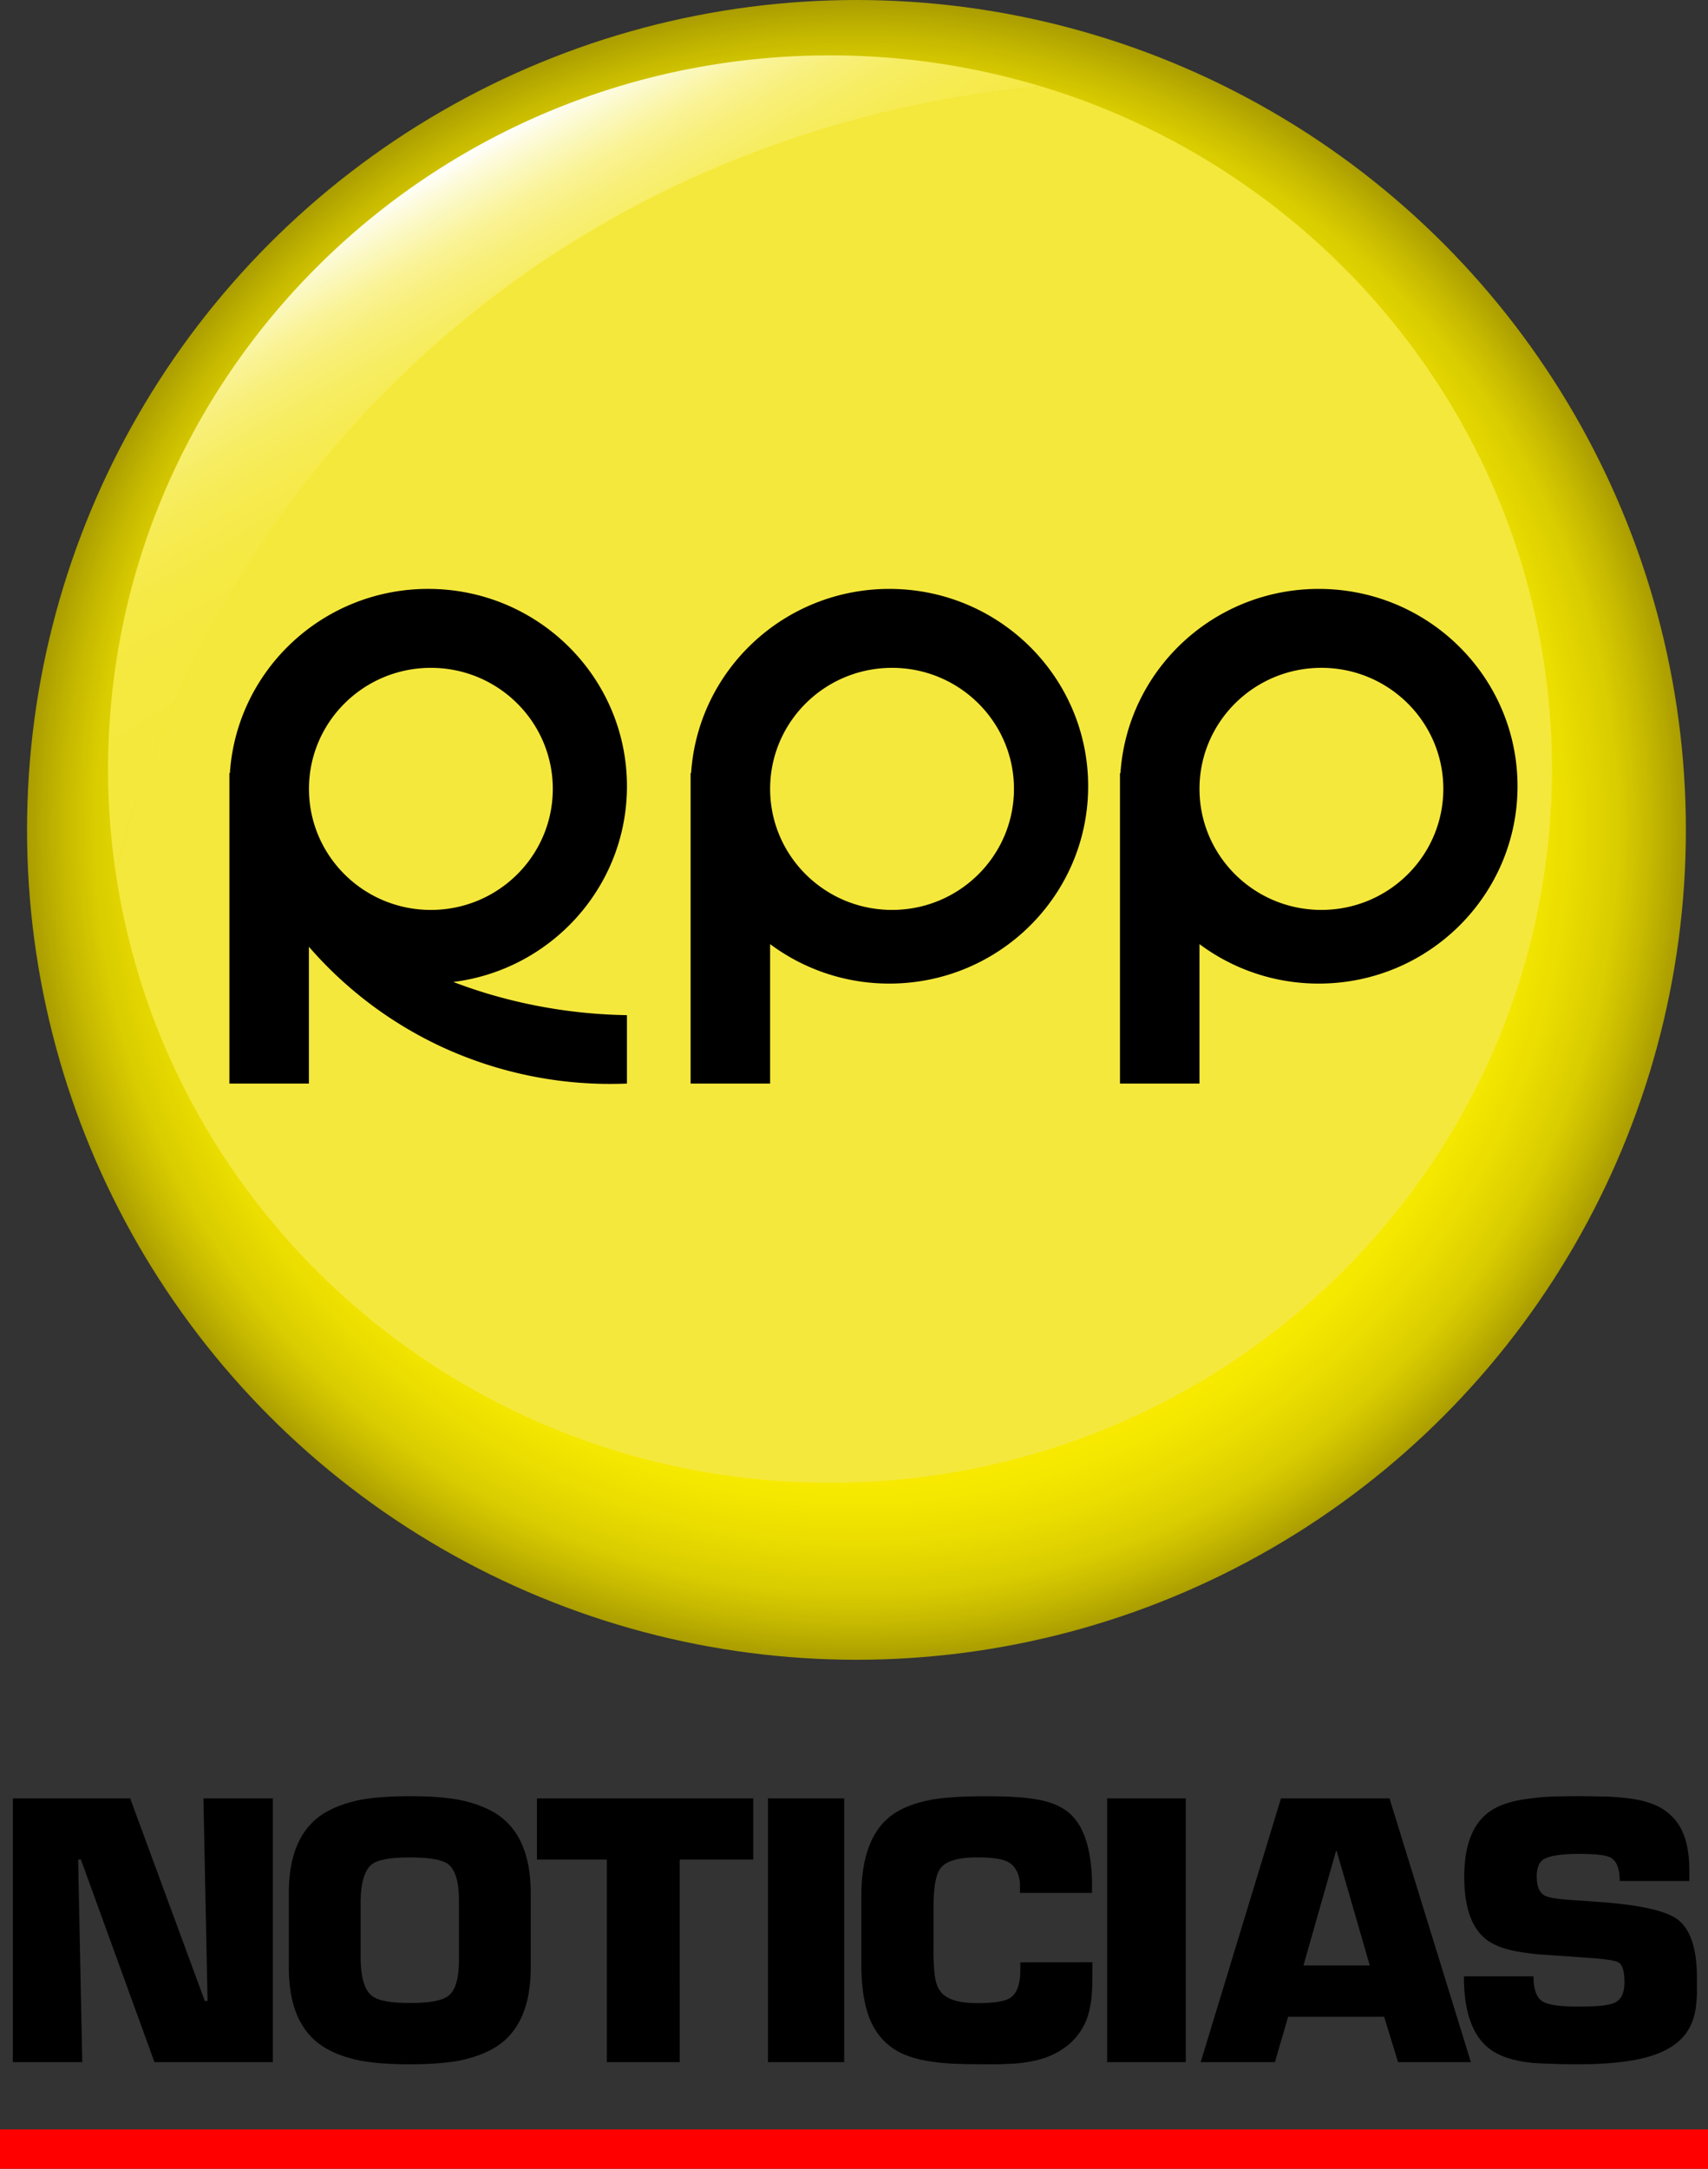 <svg id="Capa_1" data-name="Capa 1" xmlns="http://www.w3.org/2000/svg" xmlns:xlink="http://www.w3.org/1999/xlink" viewBox="0 0 1416.4 1797.5"><rect x="0" y="0" width="1416.4" height="1797.5" fill="#333333" stroke="none"/><defs><radialGradient id="Degradado_sin_nombre_45" cx="710.24" cy="687.82" r="687.82" gradientUnits="userSpaceOnUse"><stop offset="0.46" stop-color="#fff200"/><stop offset="0.71" stop-color="#fdf000"/><stop offset="0.8" stop-color="#f6e900"/><stop offset="0.86" stop-color="#eadd00"/><stop offset="0.92" stop-color="#d9cc00"/><stop offset="0.96" stop-color="#c4b700"/><stop offset="1" stop-color="#aa9d00"/></radialGradient><linearGradient id="Degradado_sin_nombre_42" x1="303.75" y1="-424.31" x2="489.4" y2="-102.76" gradientUnits="userSpaceOnUse"><stop offset="0" stop-color="#fff"/><stop offset="0.04" stop-color="#fdfbde"/><stop offset="0.1" stop-color="#fbf7b8"/><stop offset="0.16" stop-color="#faf396"/><stop offset="0.23" stop-color="#f8ef7a"/><stop offset="0.31" stop-color="#f7ed63"/><stop offset="0.4" stop-color="#f6eb52"/><stop offset="0.51" stop-color="#f5e945"/><stop offset="0.65" stop-color="#f5e83e"/><stop offset="1" stop-color="#f5e83c"/></linearGradient></defs><title>RPP 2011</title><path d="M32.72,1131.14H-24.86V912.5h97.3l61.89,167.92h2.3L133.19,912.5h57.58v218.64H92.6l-61-167.92h-2.3Z" transform="translate(35.5 578)"/><path d="M263.82,1130q-19.09-3.79-31.81-12Q204,1099.65,204,1052.72v-61.8Q204,944,232,925.61q12.72-8.16,31.81-12,16.48-2.91,40.48-2.92t40.48,2.92q19.09,3.79,31.81,12,28,18.37,28.05,65.3v61.8q0,46.94-28.05,65.3-12.73,8.16-31.81,12-16.48,2.91-40.48,2.92T263.82,1130Zm72.29-53.64q9-6.7,9-30V997q0-23-9-30-7.52-5.53-31.81-5.54-24,0-31.23,5.54-9,7-9.54,30v49.27q.58,23.33,9.54,30,7.22,5.83,31.23,5.83Q328.6,1082.16,336.12,1076.33Z" transform="translate(35.5 578)"/><path d="M528.15,1131.14H467.77V963.22h-58V912.5H589.14v50.72h-61Z" transform="translate(35.5 578)"/><path d="M664.55,1131.14H601.37V912.5h63.18Z" transform="translate(35.5 578)"/><path d="M870.38,1048.34v6.41q0,11.37-.29,17.49a91.94,91.94,0,0,1-2.32,16.32,51,51,0,0,1-17.41,28.28q-13.06,10.79-32.51,14a113.35,113.35,0,0,1-18,1.75q-4.07.29-9.29.29h-9.29q-13.36,0-21.48-.29a178.41,178.41,0,0,1-19.45-1.46q-20-2.33-32.51-9.62-14.23-8.45-21.48-24.78-7.55-17.78-7.55-46.64V993.54q0-50.43,27.28-68.51,12.48-8.16,32.22-11.66,16.54-2.62,43-2.62,25.25,0,38.89,2,17.42,2.34,27.57,9.33,21.48,14.29,22.35,60.35v8.45H810.3v-8.45q-1.46-13.41-11-17.78-7-3.2-24.38-3.21-23.8,0-30.48,9-5.81,7.58-5.81,32.36V1037a172.56,172.56,0,0,0,.87,20.7q.87,9,4.35,14,6.67,10.49,31.06,10.5,20.31,0,27-4.08,8.71-5.53,8.71-23.32v-6.41Z" transform="translate(35.5 578)"/><path d="M947.83,1131.14H882.61V912.5h65.22Z" transform="translate(35.5 578)"/><path d="M1032.7,1093.53l-10.95,37.61H960.19l66.59-218.64h90l67.48,218.64h-60.38l-11.54-37.61ZM1073,956.22h-.59L1045.43,1051h55Z" transform="translate(35.5 578)"/><path d="M1288.47,998.2q51.4,3.5,66.72,14.28,16.53,12,16.53,48.68v13.41a110.44,110.44,0,0,1-1.2,13.12q-2.41,14-10.52,22.74-9.62,10.79-28.85,16.33-21.64,6.12-57.1,6.12-13.23,0-20.74-.29-10.52-.29-18.33-.87-18.94-2-30.36-8.45-26.15-14.57-26.15-63.26h57.71q0,16.33,7.81,21,6.91,4.08,30.06,4.08,22.54,0,29.45-3.21,8.11-3.79,8.11-16.91,0-13.7-5.11-16.62-4.21-2.33-26.45-3.79l-33.06-2.33a172.29,172.29,0,0,1-17.43-1.75q-17.74-2.33-27.65-7.87-23.15-12.53-23.14-55.1,0-43.14,25.55-56.85,11.42-6.12,30.06-8.16A165.6,165.6,0,0,1,1253,911q8.41-.29,21-.29,11.72,0,18,.29a149.85,149.85,0,0,1,17.13.87q17.73,1.46,29.15,6.71A43.7,43.7,0,0,1,1358.2,937q7.21,13.41,7.21,35v9h-57.71q0-15.45-7.81-19.53-5.41-2.91-25.85-2.92-22.54,0-29.76,4.66-5.41,3.79-5.41,14,0,12,6.31,15.74,4.21,2.34,18.33,3.5Z" transform="translate(35.5 578)"/><rect y="1764.89" width="1416.4" height="32.61" fill="red"/><circle cx="710.24" cy="687.82" r="687.82" fill="url(#Degradado_sin_nombre_45)"/><path d="M380.33-337c170.5-127.09,347.49-160.28,448.13-169.2a605.22,605.22,0,0,0-175.66-25.9c-330.64,0-598.68,264.83-598.68,591.52a589.28,589.28,0,0,0,6.26,85.55C83.92,51.63,158.1-171.4,380.33-337Z" transform="translate(35.5 578)" fill="url(#Degradado_sin_nombre_42)"/><path d="M828.46-506.25C727.82-497.32,550.83-464.14,380.33-337,158.1-171.4,83.92,51.63,60.39,144.93c42,286.14,291.19,506,592.42,506,330.64,0,598.68-264.83,598.68-591.52C1251.49-206.91,1073.39-432.08,828.46-506.25Z" transform="translate(35.5 578)" fill="#f5e83c"/><path d="M702.05-89.9c-87.34,0-158.78,67.41-164.44,152.65h-.41V320.08h65.94V204.5a165,165,0,0,0,98.9,32.71c91,0,164.84-73.23,164.84-163.56S793.09-89.9,702.05-89.9Zm2.2,266.05c-55.84,0-101.1-44.91-101.1-100.32S648.41-24.48,704.25-24.48s101.1,44.91,101.1,100.32S760.09,176.15,704.25,176.15Z" transform="translate(35.5 578)"/><path d="M1058.11-89.9c-87.34,0-158.78,67.41-164.44,152.65h-.41V320.08h65.94V204.5a165,165,0,0,0,98.9,32.71c91,0,164.84-73.23,164.84-163.56S1149.15-89.9,1058.11-89.9Zm2.2,266.05c-55.84,0-101.1-44.91-101.1-100.32s45.27-100.32,101.1-100.32,101.1,44.91,101.1,100.32S1116.15,176.15,1060.31,176.15Z" transform="translate(35.5 578)"/><path d="M340.42,235.87c81.21-10.15,144-78.88,144-162.22,0-90.33-73.8-163.56-164.84-163.56-87.34,0-158.78,67.41-164.44,152.65h-.41V320.08h65.94V206.68a329.71,329.71,0,0,0,109.89,82.87,333.22,333.22,0,0,0,153.85,30.53v-56.7a427.4,427.4,0,0,1-114.29-17.45C359.81,242.87,349.92,239.47,340.42,235.87ZM321.82-24.48c55.84,0,101.1,44.91,101.1,100.32s-45.27,100.32-101.1,100.32-101.1-44.91-101.1-100.32S266-24.48,321.82-24.48Z" transform="translate(35.5 578)"/></svg>